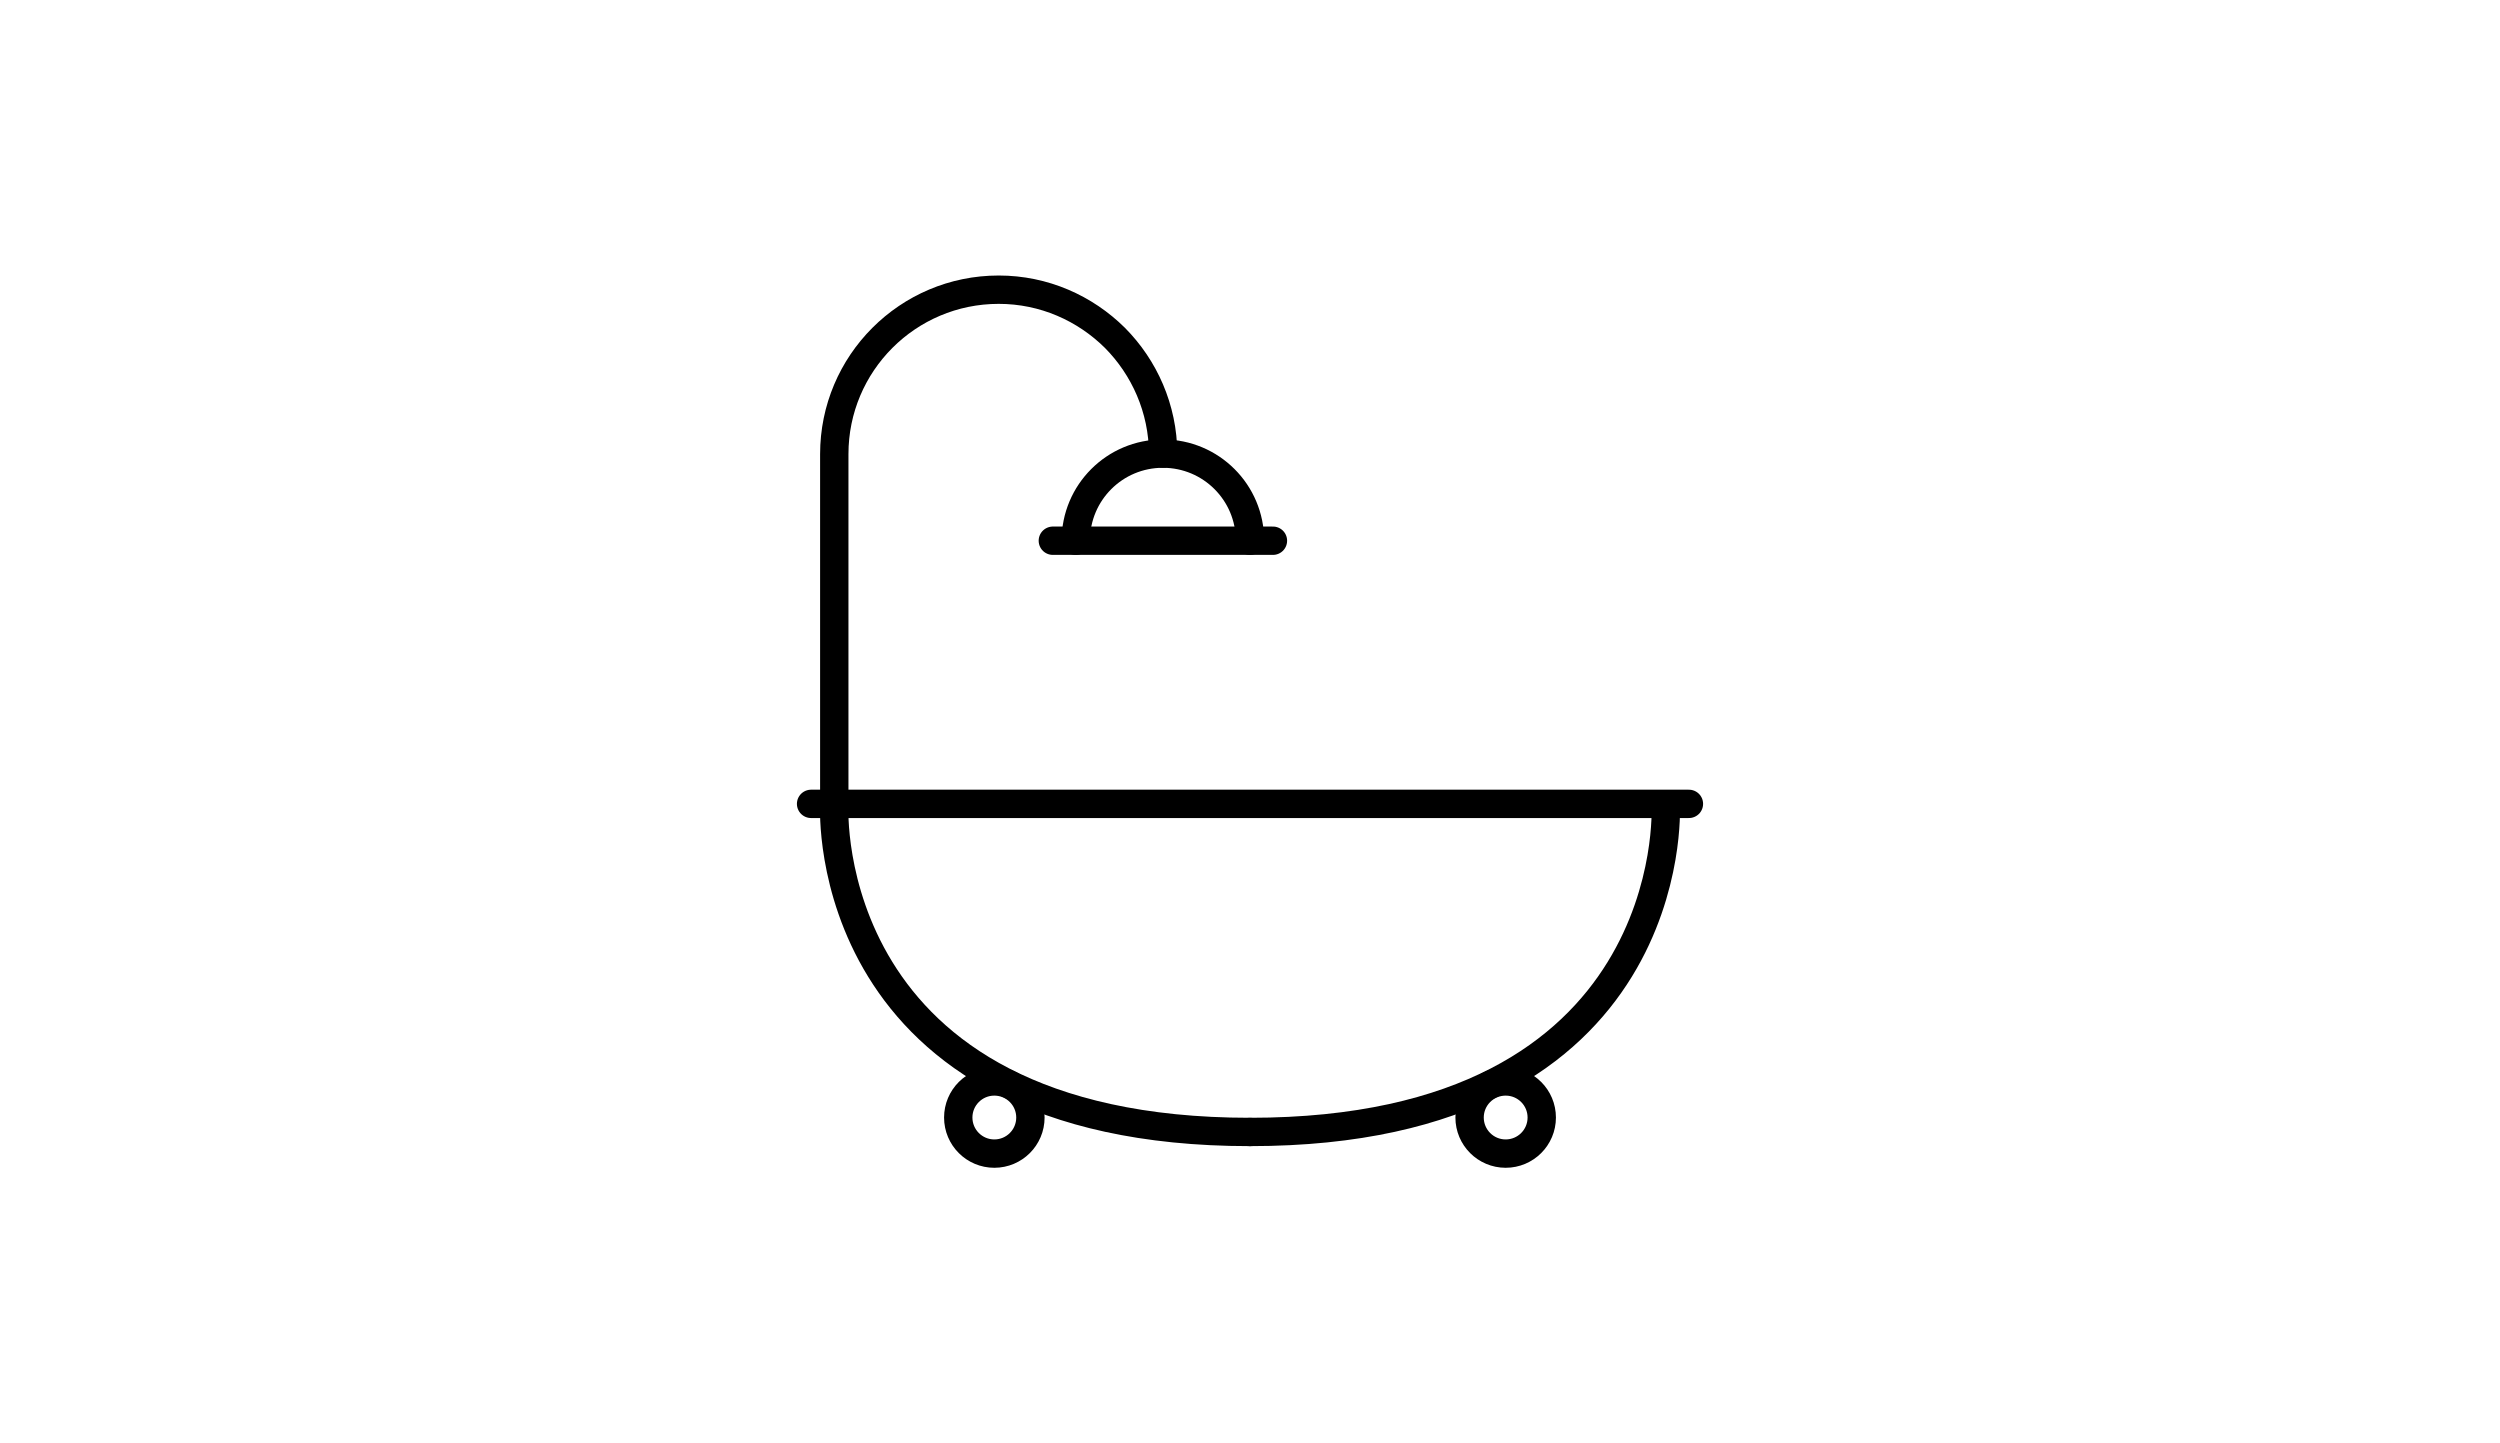<svg viewBox="0 0 97 56" xmlns="http://www.w3.org/2000/svg" data-name="Layer 1" id="Layer_1">
  <defs>
    <style>
      .cls-1 {
        fill: none;
        stroke: #000;
        stroke-linecap: round;
        stroke-linejoin: round;
        stroke-width: 1.1px;
      }
    </style>
  </defs>
  <line y2="31.19" x2="65.53" y1="31.19" x1="31.47" class="cls-1"></line>
  <path d="M32.37,31.3v-13.68c0-3.52,2.85-6.38,6.38-6.38,1.76,0,3.35.72,4.51,1.87,1.14,1.15,1.86,2.74,1.87,4.49" class="cls-1"></path>
  <g>
    <path d="M41.74,20.98c0-1.87,1.51-3.38,3.38-3.38s3.38,1.51,3.38,3.38" class="cls-1"></path>
    <line y2="20.98" x2="49.39" y1="20.98" x1="40.85" class="cls-1"></line>
  </g>
  <circle r="1.4" cy="43.36" cx="38.58" class="cls-1"></circle>
  <path d="M32.37,31.3s-.62,12.62,16.13,12.62" class="cls-1"></path>
  <circle r="1.4" cy="43.36" cx="58.42" class="cls-1"></circle>
  <path d="M64.63,31.3s.62,12.62-16.13,12.62" class="cls-1"></path>
</svg>